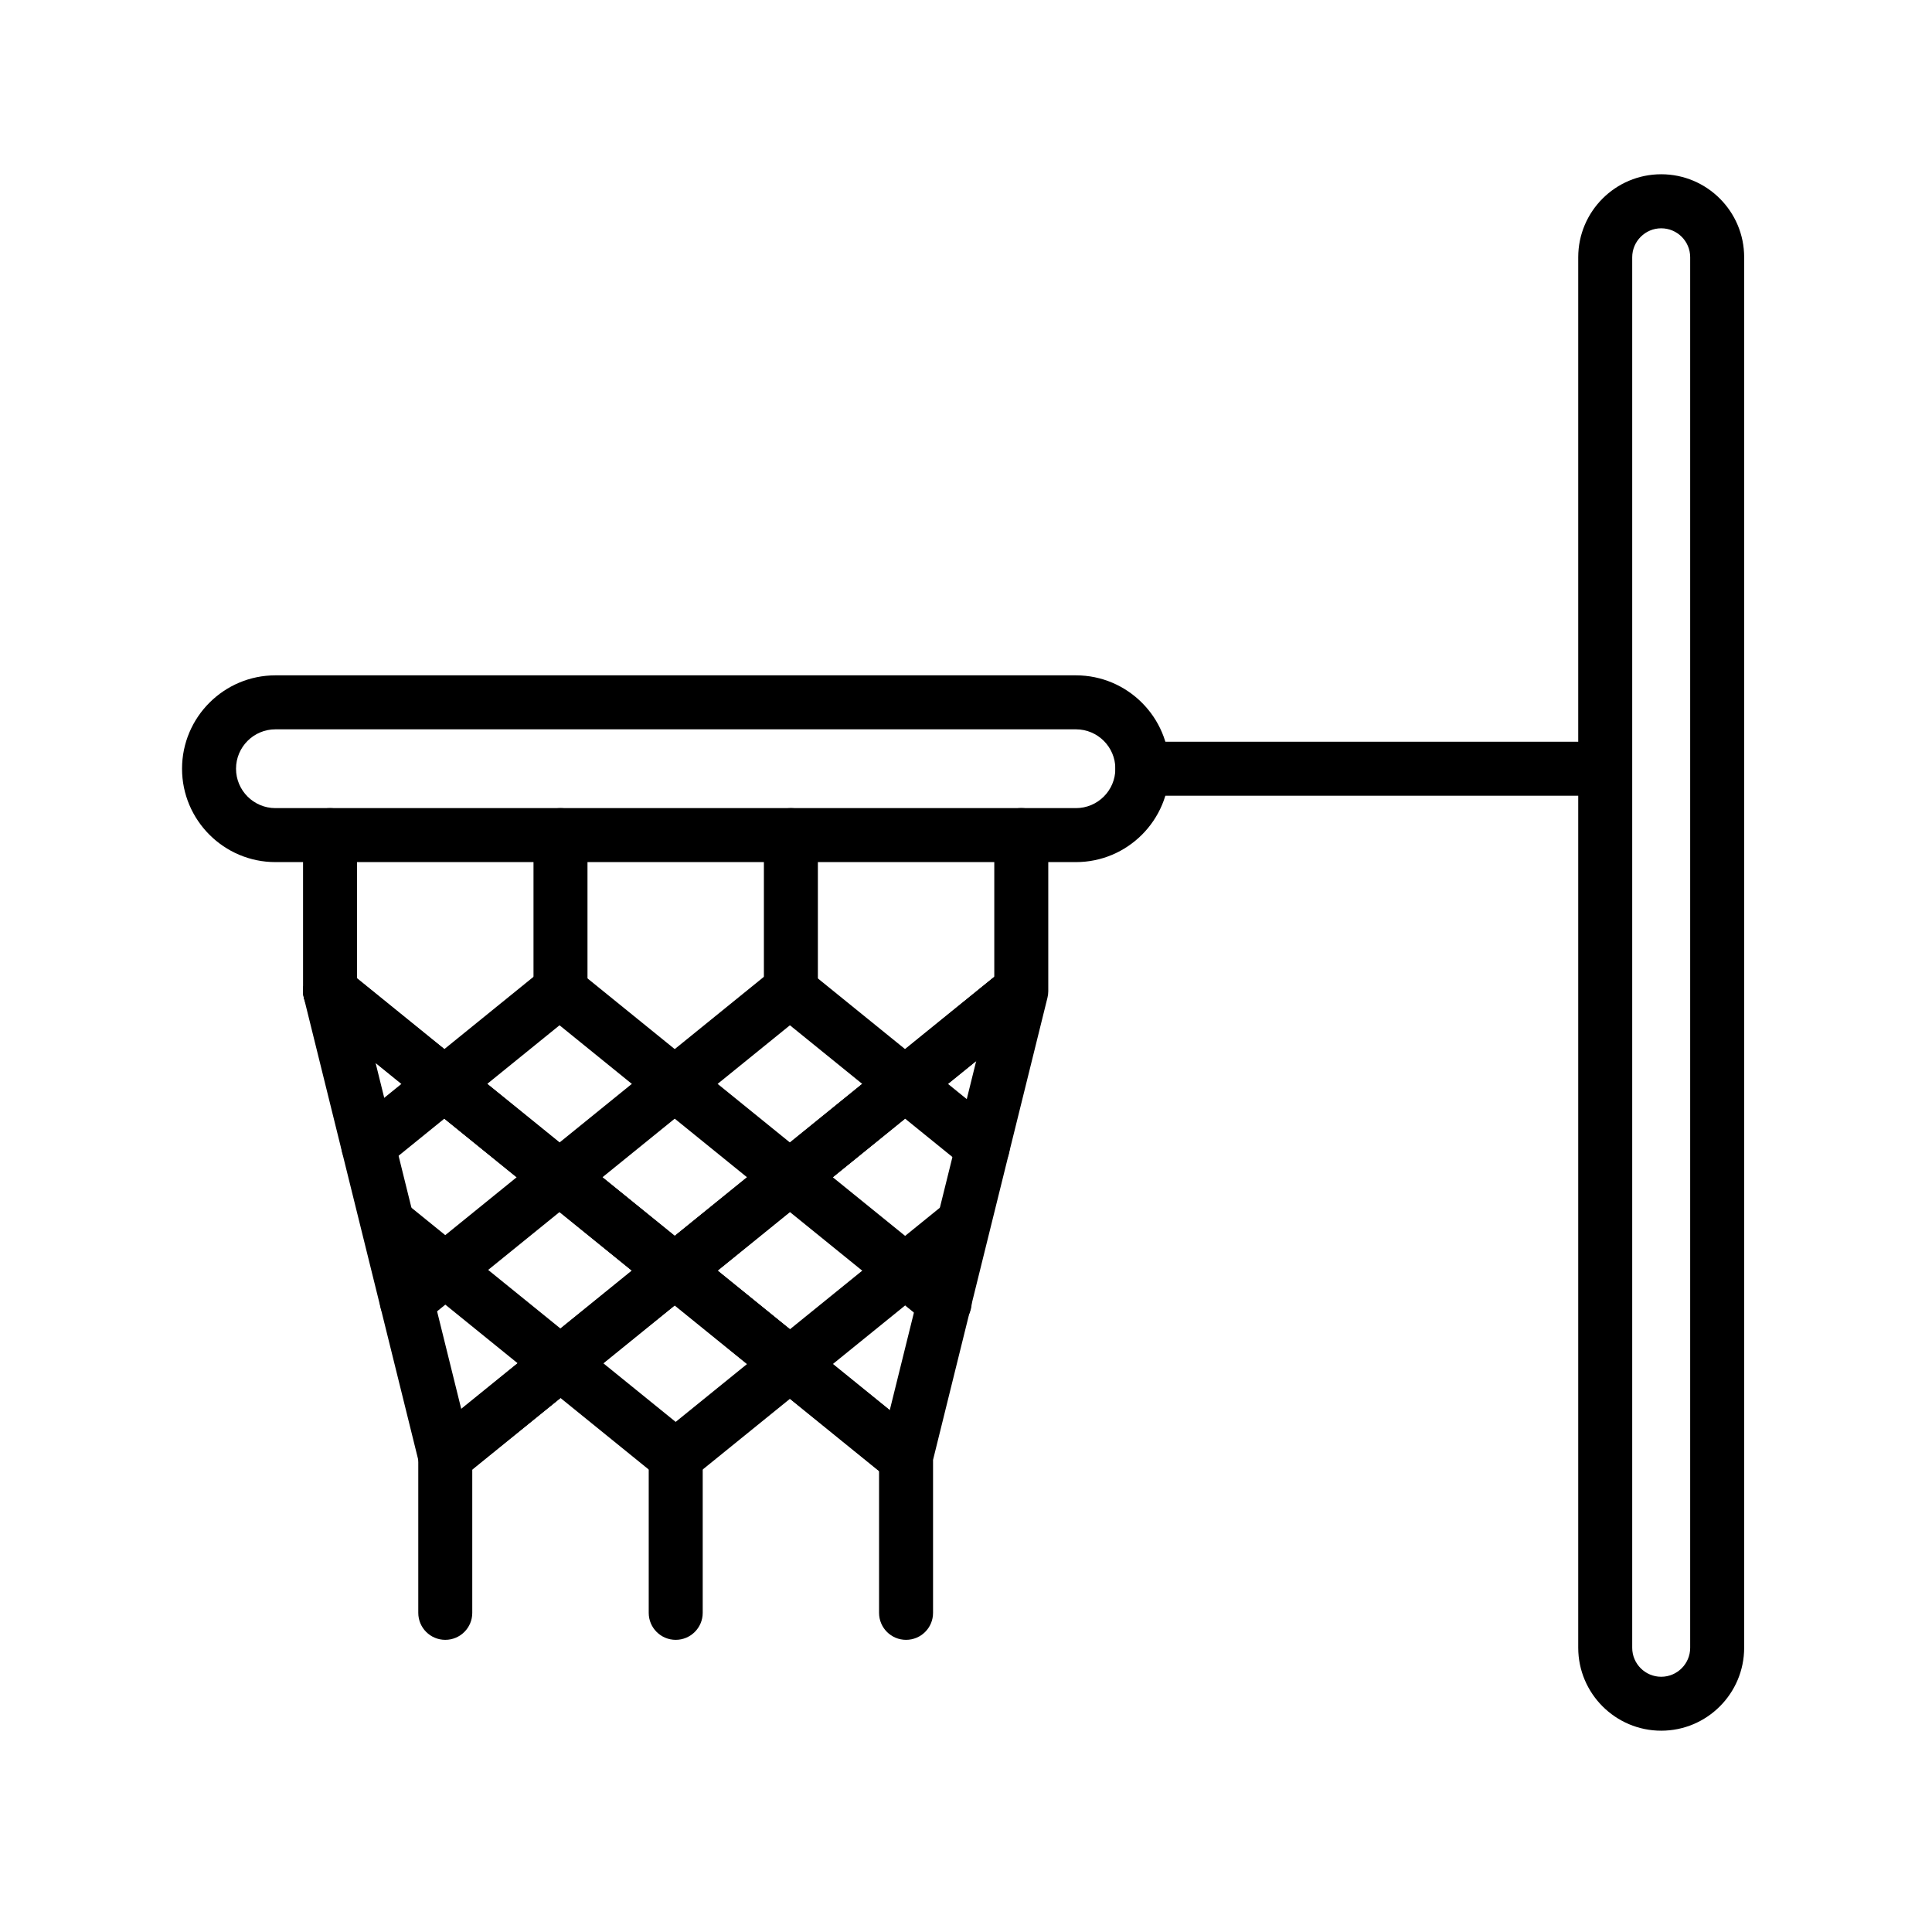 <?xml version="1.0" encoding="iso-8859-1"?>
<!-- Generator: Adobe Illustrator 29.8.2, SVG Export Plug-In . SVG Version: 9.03 Build 0)  -->
<svg version="1.1" id="Layer_1" xmlns="http://www.w3.org/2000/svg" xmlns:xlink="http://www.w3.org/1999/xlink" x="0px" y="0px"
	 viewBox="0 0 36 36" style="enable-background:new 0 0 36 36;" xml:space="preserve">
<g>
	<g>
		<g>
			<g>
				<path d="M20.049,16.064H5.132c-0.959,0-1.74-0.781-1.74-1.74c0-0.96,0.781-1.74,1.74-1.74h14.917c0.959,0,1.74,0.781,1.74,1.74
					C21.789,15.283,21.008,16.064,20.049,16.064z M5.132,13.59c-0.405,0-0.734,0.329-0.734,0.734c0,0.405,0.329,0.734,0.734,0.734
					h14.917c0.405,0,0.734-0.329,0.734-0.734c0-0.405-0.329-0.734-0.734-0.734H5.132z"/>
			</g>
		</g>
		<g>
			<g>
				<path d="M16.847,27.645c-0.111,0-0.223-0.037-0.316-0.112L5.834,18.862c-0.216-0.175-0.249-0.492-0.074-0.708
					c0.174-0.216,0.492-0.249,0.708-0.074l10.697,8.671c0.216,0.175,0.249,0.492,0.074,0.708
					C17.139,27.582,16.993,27.645,16.847,27.645z"/>
			</g>
		</g>
		<g>
			<g>
				<path d="M16.847,27.645c-0.111,0-0.223-0.037-0.316-0.112L5.834,18.862c-0.216-0.175-0.249-0.492-0.074-0.708
					c0.174-0.216,0.492-0.249,0.708-0.074l10.697,8.671c0.216,0.175,0.249,0.492,0.074,0.708
					C17.139,27.582,16.993,27.645,16.847,27.645z"/>
			</g>
		</g>
		<g>
			<g>
				<path d="M17.601,24.777c-0.111,0-0.223-0.037-0.316-0.112l-7.158-5.803c-0.216-0.175-0.249-0.492-0.074-0.708
					c0.174-0.216,0.492-0.249,0.708-0.074l7.158,5.803c0.216,0.175,0.249,0.492,0.074,0.708
					C17.893,24.713,17.748,24.777,17.601,24.777z"/>
			</g>
		</g>
		<g>
			<g>
				<path d="M18.312,21.873c-0.111,0-0.223-0.037-0.316-0.112l-3.576-2.899c-0.216-0.175-0.249-0.492-0.074-0.708
					c0.174-0.216,0.492-0.249,0.707-0.074l3.576,2.899c0.216,0.175,0.249,0.492,0.074,0.708
					C18.604,21.809,18.459,21.873,18.312,21.873z"/>
			</g>
		</g>
		<g>
			<g>
				<path d="M12.59,27.645c-0.111,0-0.223-0.037-0.316-0.112l-5.348-4.335c-0.216-0.175-0.249-0.492-0.074-0.707
					c0.175-0.216,0.492-0.249,0.707-0.074l5.348,4.335c0.216,0.175,0.249,0.492,0.074,0.708
					C12.882,27.582,12.737,27.645,12.59,27.645z"/>
			</g>
		</g>
		<g>
			<g>
				<path d="M8.298,27.645c-0.146,0-0.292-0.064-0.391-0.186c-0.175-0.216-0.142-0.533,0.074-0.708l10.696-8.671
					c0.215-0.175,0.533-0.142,0.707,0.074c0.175,0.216,0.142,0.533-0.074,0.708L8.614,27.533
					C8.521,27.609,8.409,27.645,8.298,27.645z"/>
			</g>
		</g>
		<g>
			<g>
				<path d="M12.591,27.645c-0.146,0-0.292-0.064-0.391-0.186c-0.175-0.216-0.142-0.533,0.074-0.708l5.348-4.335
					c0.215-0.175,0.533-0.142,0.708,0.074c0.175,0.216,0.142,0.533-0.074,0.708l-5.348,4.335
					C12.814,27.609,12.702,27.645,12.591,27.645z"/>
			</g>
		</g>
		<g>
			<g>
				<path d="M8.298,27.645c-0.146,0-0.292-0.064-0.391-0.186c-0.175-0.216-0.142-0.533,0.074-0.708l10.696-8.671
					c0.215-0.175,0.533-0.142,0.707,0.074c0.175,0.216,0.142,0.533-0.074,0.708L8.614,27.533
					C8.521,27.609,8.409,27.645,8.298,27.645z"/>
			</g>
		</g>
		<g>
			<g>
				<path d="M7.58,24.747c-0.146,0-0.292-0.064-0.391-0.186c-0.175-0.216-0.142-0.533,0.074-0.708l7.121-5.773
					c0.215-0.175,0.533-0.142,0.708,0.074c0.175,0.216,0.142,0.533-0.074,0.708l-7.121,5.773C7.803,24.71,7.691,24.747,7.58,24.747z
					"/>
			</g>
		</g>
		<g>
			<g>
				<path d="M6.863,21.848c-0.146,0-0.292-0.063-0.391-0.186c-0.175-0.216-0.142-0.533,0.074-0.708l3.545-2.874
					c0.215-0.175,0.533-0.142,0.708,0.074c0.175,0.216,0.142,0.533-0.074,0.708l-3.545,2.874
					C7.086,21.812,6.974,21.848,6.863,21.848z"/>
			</g>
		</g>
		<g>
			<g>
				<path d="M8.297,30.556c-0.278,0-0.503-0.225-0.503-0.503v-2.849l-2.132-8.612c-0.01-0.04-0.015-0.08-0.015-0.121v-2.91
					c0-0.278,0.225-0.503,0.503-0.503c0.278,0,0.503,0.225,0.503,0.503v2.849l2.132,8.612c0.01,0.039,0.015,0.08,0.015,0.121v2.911
					C8.8,30.331,8.575,30.556,8.297,30.556z"/>
			</g>
		</g>
		<g>
			<g>
				<path d="M10.444,18.974c-0.278,0-0.503-0.225-0.503-0.503v-2.91c0-0.278,0.225-0.503,0.503-0.503
					c0.278,0,0.503,0.225,0.503,0.503v2.91C10.947,18.749,10.722,18.974,10.444,18.974z"/>
			</g>
		</g>
		<g>
			<g>
				<path d="M12.591,30.556c-0.278,0-0.503-0.225-0.503-0.503v-2.911c0-0.278,0.225-0.503,0.503-0.503
					c0.278,0,0.503,0.225,0.503,0.503v2.911C13.094,30.331,12.868,30.556,12.591,30.556z"/>
			</g>
		</g>
		<g>
			<g>
				<path d="M14.737,18.974c-0.278,0-0.503-0.225-0.503-0.503v-2.91c0-0.278,0.225-0.503,0.503-0.503
					c0.278,0,0.503,0.225,0.503,0.503v2.91C15.24,18.749,15.015,18.974,14.737,18.974z"/>
			</g>
		</g>
		<g>
			<g>
				<path d="M16.883,30.556c-0.278,0-0.503-0.225-0.503-0.503v-2.911c0-0.041,0.005-0.081,0.015-0.121l2.132-8.612v-2.849
					c0-0.278,0.225-0.503,0.503-0.503c0.278,0,0.503,0.225,0.503,0.503v2.91c0,0.041-0.005,0.081-0.015,0.121l-2.132,8.612v2.849
					C17.387,30.331,17.161,30.556,16.883,30.556z"/>
			</g>
		</g>
	</g>
	<g>
		<path d="M30.954,32.249c-0.852,0-1.546-0.694-1.546-1.546V4.793c0-0.852,0.693-1.546,1.546-1.546c0.853,0,1.546,0.693,1.546,1.546
			v25.91C32.5,31.556,31.807,32.249,30.954,32.249z M30.954,4.254c-0.297,0-0.54,0.242-0.54,0.54v25.91
			c0,0.298,0.242,0.54,0.54,0.54c0.298,0,0.54-0.242,0.54-0.54V4.793C31.494,4.496,31.252,4.254,30.954,4.254z"/>
	</g>
	<g>
		<path d="M29.76,14.827h-8.474c-0.278,0-0.503-0.225-0.503-0.503s0.225-0.503,0.503-0.503h8.474c0.278,0,0.503,0.225,0.503,0.503
			S30.038,14.827,29.76,14.827z"/>
	</g>
</g>
</svg>
